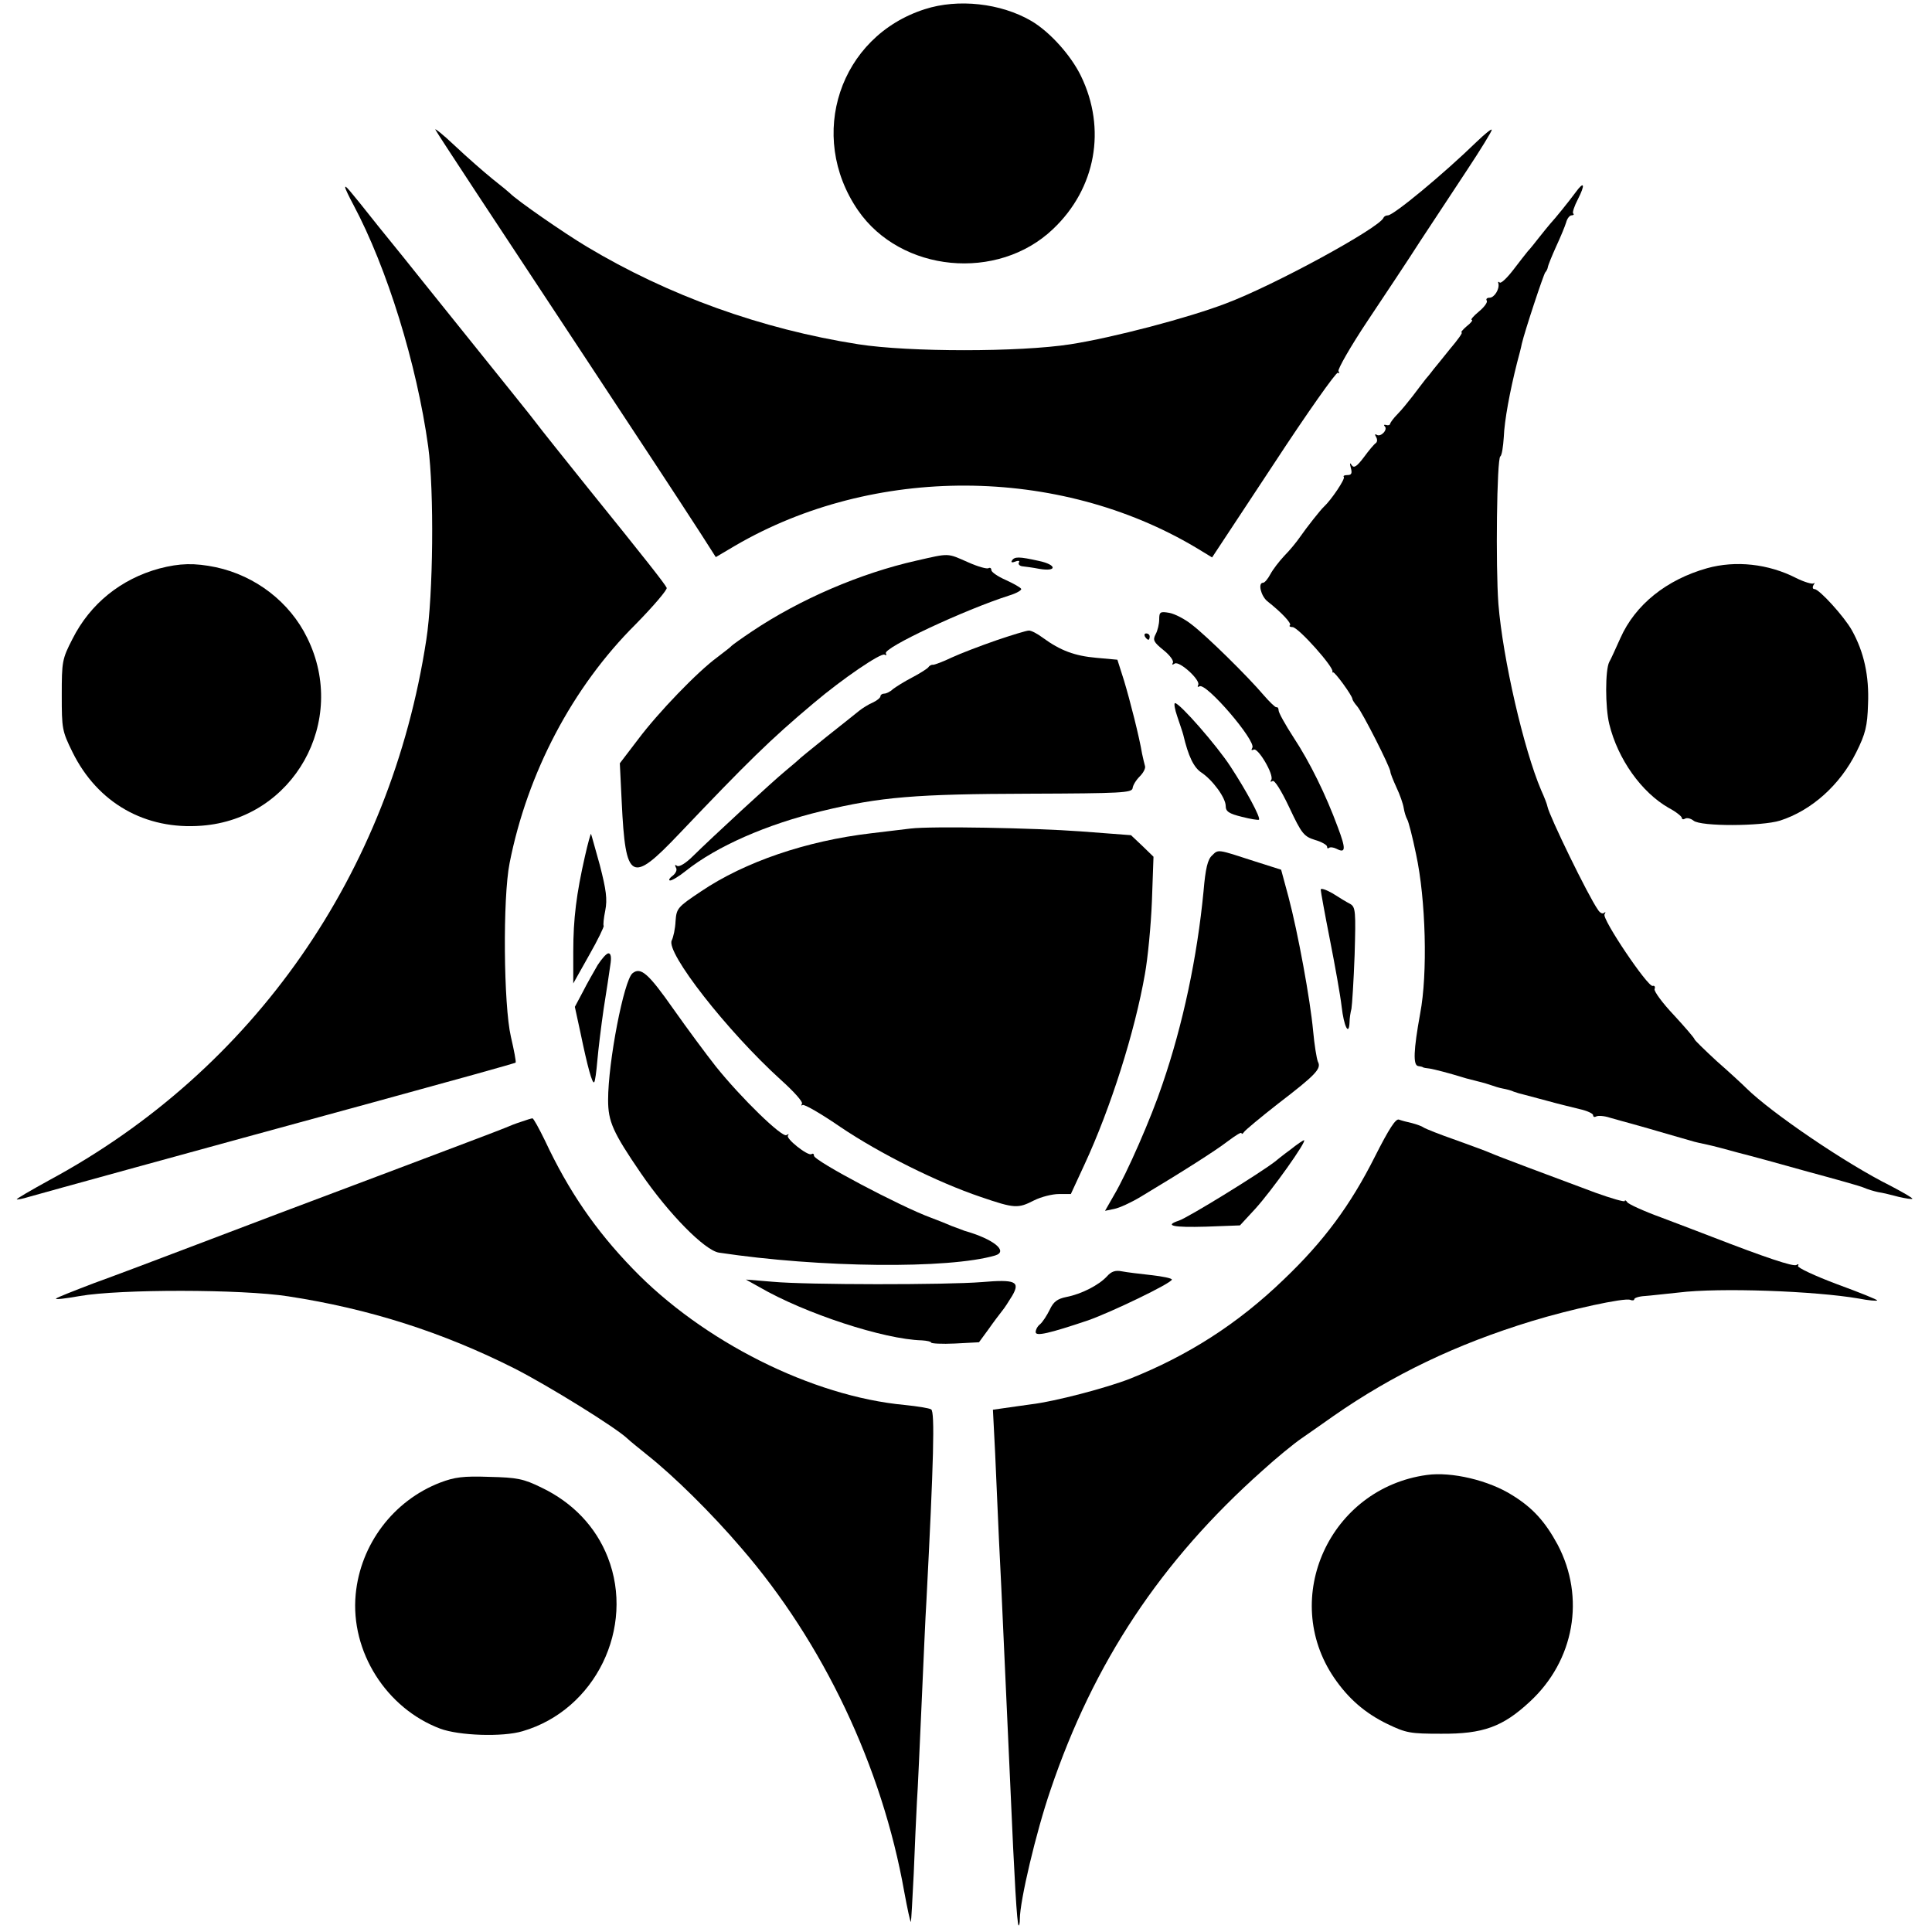 <?xml version="1.0" standalone="no"?>
<!DOCTYPE svg PUBLIC "-//W3C//DTD SVG 20010904//EN"
 "http://www.w3.org/TR/2001/REC-SVG-20010904/DTD/svg10.dtd">
<svg version="1.0" xmlns="http://www.w3.org/2000/svg"
 width="610pt" height="610pt" viewBox="0 0 610 610"
 preserveAspectRatio="xMidYMid meet">
<g transform="translate(0,610) scale(0.1,-0.1)"
fill="#000000" stroke="none">
<path d="M2920 6071 c-269 -86 -373 -399 -211 -635 135 -196 441 -226 616 -59
135 128 169 316 88 483 -32 66 -99 140 -157 174 -96 56 -231 71 -336 37z"/>
<path d="M1375 5690 c10 -18 174 -267 470 -715 207 -314 275 -417 369 -562
l46 -72 61 36 c437 255 1020 253 1455 -6 l51 -31 194 294 c106 162 198 292
203 289 5 -3 6 -1 2 5 -3 6 38 78 92 159 54 81 130 195 167 253 38 58 104 158
147 223 43 65 78 122 78 127 0 5 -22 -13 -48 -38 -105 -102 -262 -232 -280
-232 -6 0 -12 -3 -14 -8 -14 -32 -343 -212 -497 -270 -120 -46 -357 -108 -491
-129 -161 -25 -510 -25 -670 0 -306 48 -600 154 -857 308 -72 43 -222 147
-243 169 -3 3 -27 23 -55 45 -27 22 -81 69 -119 105 -38 36 -66 58 -61 50z"/>
<path d="M4975 5493 c-23 -31 -65 -83 -80 -99 -5 -6 -21 -25 -35 -43 -14 -18
-30 -38 -36 -44 -6 -7 -26 -33 -46 -59 -20 -26 -39 -44 -43 -40 -4 4 -6 2 -4
-3 4 -18 -13 -45 -28 -45 -8 0 -12 -4 -9 -9 4 -5 -8 -21 -25 -35 -17 -14 -27
-26 -22 -26 4 -1 -3 -10 -16 -20 -13 -11 -20 -20 -16 -20 4 0 -13 -24 -37 -52
-23 -29 -46 -57 -51 -63 -4 -5 -15 -20 -25 -31 -9 -12 -28 -36 -42 -55 -14
-18 -35 -44 -47 -56 -13 -13 -23 -27 -24 -31 0 -4 -6 -6 -12 -4 -7 2 -9 0 -5
-4 11 -10 -12 -35 -25 -27 -6 4 -7 1 -2 -7 4 -7 4 -15 -1 -19 -5 -3 -22 -23
-38 -45 -22 -29 -31 -35 -38 -25 -6 10 -7 7 -3 -8 5 -18 2 -23 -11 -23 -10 0
-14 -3 -11 -6 5 -6 -40 -73 -63 -94 -10 -9 -55 -66 -75 -95 -11 -16 -33 -43
-50 -60 -16 -17 -36 -43 -44 -58 -8 -15 -18 -27 -23 -27 -17 0 -7 -41 13 -58
47 -37 77 -70 72 -76 -4 -3 0 -6 8 -6 18 0 133 -129 126 -141 -1 -2 0 -3 2 -2
5 3 61 -74 61 -84 0 -3 7 -14 15 -23 16 -18 105 -193 105 -207 0 -5 9 -27 19
-49 11 -23 21 -52 23 -65 2 -13 7 -29 11 -36 4 -6 17 -56 28 -110 31 -143 37
-378 13 -503 -21 -116 -23 -164 -6 -166 6 -1 13 -2 15 -4 1 -1 11 -3 22 -4 16
-3 53 -12 115 -31 3 -1 19 -5 35 -9 17 -4 37 -10 45 -13 8 -3 24 -8 35 -10 11
-2 27 -6 35 -10 8 -3 22 -7 31 -9 8 -2 42 -11 75 -20 32 -9 78 -20 102 -26 23
-5 42 -14 42 -19 0 -6 5 -7 10 -4 6 3 25 2 43 -4 17 -5 50 -14 72 -20 22 -6
74 -21 115 -33 41 -12 77 -22 80 -23 3 -1 21 -5 40 -9 19 -4 64 -16 100 -26
36 -9 135 -36 220 -60 85 -23 164 -45 175 -50 11 -5 31 -11 45 -14 14 -2 43
-9 65 -15 22 -5 41 -8 43 -6 2 2 -29 20 -69 41 -141 70 -377 231 -455 308 -12
12 -53 50 -93 85 -39 36 -71 67 -71 70 0 3 -29 37 -65 76 -36 38 -63 75 -61
82 3 7 0 12 -6 10 -16 -3 -160 211 -152 226 4 7 4 9 -1 5 -5 -5 -14 0 -20 10
-31 44 -153 295 -159 325 -1 7 -10 30 -20 52 -55 129 -121 415 -135 588 -9
120 -5 458 6 466 5 3 9 31 11 61 2 52 19 144 42 235 6 22 13 49 15 60 9 39 69
220 74 225 3 3 7 10 8 16 1 7 13 36 26 65 14 30 28 64 32 77 3 12 11 22 17 22
6 0 9 3 5 6 -3 3 4 24 15 45 24 47 20 59 -7 22z"/>
<path d="M1090 5508 c0 -4 12 -29 26 -55 106 -199 200 -502 236 -763 19 -140
16 -469 -6 -610 -113 -738 -545 -1358 -1190 -1706 -58 -32 -105 -59 -103 -61
2 -1 19 2 38 8 42 12 495 137 1089 299 245 67 447 123 448 125 2 2 -5 39 -15
82 -23 99 -26 438 -4 548 56 284 198 555 398 754 57 58 101 110 98 115 -6 13
-65 88 -250 317 -77 96 -149 186 -160 201 -17 23 -82 103 -355 443 -31 39 -96
120 -145 180 -100 126 -105 131 -105 123z"/>
<path d="M2894 4330 c-178 -40 -368 -122 -519 -223 -33 -22 -62 -43 -65 -46
-3 -4 -23 -19 -45 -36 -63 -46 -187 -175 -250 -259 l-58 -76 6 -123 c12 -249
30 -259 181 -100 215 226 288 298 425 413 91 77 213 160 224 153 5 -3 7 -2 4
4 -10 17 249 138 390 183 23 7 40 17 37 21 -3 5 -25 17 -49 28 -25 11 -45 25
-45 31 0 6 -4 9 -9 6 -5 -3 -34 5 -65 19 -66 29 -57 29 -162 5z"/>
<path d="M3195 4330 c-4 -6 1 -7 11 -3 10 4 15 2 11 -3 -3 -5 2 -11 11 -12 9
-1 33 -4 53 -8 58 -10 56 13 -1 25 -63 14 -77 14 -85 1z"/>
<path d="M503 4305 c-121 -33 -218 -111 -274 -222 -33 -64 -34 -72 -34 -178 0
-106 1 -113 34 -180 79 -160 229 -246 408 -232 290 22 463 330 333 593 -55
113 -163 196 -288 223 -68 14 -114 13 -179 -4z"/>
<path d="M5390 4306 c-128 -36 -227 -115 -274 -221 -15 -33 -30 -67 -35 -75
-13 -25 -13 -143 0 -196 27 -111 102 -216 188 -265 23 -12 41 -27 41 -31 0 -5
5 -6 10 -3 6 4 18 1 27 -6 22 -19 215 -18 273 0 100 32 190 113 241 216 29 58
35 83 37 151 4 90 -13 166 -51 234 -24 43 -103 130 -118 130 -6 0 -7 6 -3 13
4 6 4 9 0 5 -4 -3 -29 4 -55 17 -88 45 -191 56 -281 31z"/>
<path d="M3660 4144 c0 -14 -5 -35 -11 -46 -10 -19 -7 -25 25 -51 20 -16 33
-34 29 -40 -4 -6 -1 -7 6 -2 15 9 83 -53 74 -68 -3 -6 -1 -7 4 -4 21 13 180
-173 167 -194 -4 -7 -3 -9 4 -6 13 9 65 -79 56 -95 -4 -6 -3 -8 4 -4 6 4 27
-29 53 -84 39 -83 46 -91 81 -102 21 -6 38 -16 38 -21 0 -6 3 -7 6 -4 4 3 14
2 24 -3 29 -15 30 -1 4 68 -38 103 -88 205 -140 284 -26 40 -47 78 -47 85 0 7
-3 11 -7 10 -3 -1 -21 16 -40 38 -50 59 -179 186 -226 222 -22 18 -55 35 -72
38 -29 5 -32 3 -32 -21z"/>
<path d="M3145 4078 c-49 -17 -112 -41 -140 -54 -27 -13 -54 -23 -59 -23 -5 1
-12 -3 -15 -8 -3 -4 -26 -19 -51 -32 -25 -13 -52 -30 -61 -37 -8 -8 -21 -14
-27 -14 -7 0 -12 -4 -12 -8 0 -5 -11 -14 -24 -20 -14 -6 -33 -18 -43 -26 -10
-8 -56 -45 -103 -82 -47 -38 -87 -70 -90 -74 -3 -3 -21 -18 -40 -34 -38 -31
-230 -208 -292 -269 -22 -22 -43 -35 -50 -31 -7 5 -8 3 -4 -5 5 -7 0 -18 -10
-26 -11 -8 -14 -15 -8 -15 6 0 28 13 49 30 98 78 255 147 429 189 186 45 297
54 655 55 293 1 324 3 327 17 1 10 11 26 23 38 11 11 19 26 16 33 -2 7 -6 24
-9 38 -9 54 -38 168 -57 231 l-21 66 -66 6 c-69 6 -114 23 -169 63 -17 13 -38
24 -45 23 -7 0 -53 -14 -103 -31z"/>
<path d="M3615 4090 c3 -5 8 -10 11 -10 2 0 4 5 4 10 0 6 -5 10 -11 10 -5 0
-7 -4 -4 -10z"/>
<path d="M3717 3838 c8 -24 17 -50 19 -58 16 -68 33 -103 57 -119 36 -24 77
-80 77 -106 0 -17 10 -24 51 -34 27 -7 52 -11 54 -9 6 6 -39 90 -90 168 -43
66 -160 200 -175 200 -4 0 -1 -19 7 -42z"/>
<path d="M2875 3484 c-16 -2 -73 -9 -125 -15 -204 -24 -398 -90 -536 -183 -75
-50 -78 -54 -81 -94 -1 -24 -7 -51 -12 -61 -20 -37 174 -286 345 -441 40 -36
70 -69 66 -75 -3 -5 -2 -7 2 -4 4 4 58 -27 119 -69 126 -85 307 -175 443 -221
108 -37 118 -37 169 -11 22 11 57 20 78 20 l38 0 43 93 c83 179 159 419 191
602 9 50 19 153 22 230 l5 140 -35 34 -36 34 -158 12 c-149 11 -473 17 -538 9z"/>
<path d="M1847 3397 c-27 -119 -37 -197 -37 -302 l0 -100 50 89 c28 49 48 91
46 93 -2 2 0 24 5 48 7 36 3 65 -17 143 -15 53 -27 98 -28 99 -1 2 -10 -30
-19 -70z"/>
<path d="M3827 3399 c-14 -12 -21 -42 -27 -113 -20 -208 -65 -421 -130 -610
-35 -105 -112 -281 -153 -350 l-28 -49 29 6 c16 3 53 20 83 38 135 81 237 146
276 176 24 18 43 30 43 25 0 -4 4 -2 8 4 4 6 52 46 107 89 120 92 138 111 126
133 -4 10 -11 53 -15 97 -9 98 -48 311 -78 424 l-23 85 -85 27 c-117 38 -113
38 -133 18z"/>
<path d="M4170 3291 c0 -5 13 -77 29 -158 16 -81 33 -176 37 -211 7 -62 23
-95 25 -50 0 13 3 32 6 43 2 11 7 88 10 170 4 138 3 151 -14 161 -10 5 -35 20
-55 33 -21 12 -38 18 -38 12z"/>
<path d="M1887 3053 c-12 -21 -34 -59 -47 -85 l-25 -47 18 -83 c22 -106 37
-161 43 -155 3 3 7 33 10 68 3 35 12 109 20 164 9 55 18 117 21 138 4 24 2 37
-6 37 -6 0 -21 -17 -34 -37z"/>
<path d="M1997 3027 c-27 -22 -77 -279 -77 -400 0 -68 15 -102 104 -232 87
-127 201 -243 246 -250 319 -48 725 -52 872 -9 43 13 -5 52 -97 78 -5 2 -23 9
-40 15 -16 7 -46 19 -65 26 -96 35 -370 180 -370 196 0 6 -3 8 -8 5 -11 -7
-83 50 -74 59 4 5 2 5 -5 1 -14 -8 -142 116 -223 217 -30 38 -90 119 -133 180
-80 114 -104 135 -130 114z"/>
<path d="M1645 2558 c-16 -5 -39 -14 -50 -19 -11 -5 -186 -71 -390 -148 -203
-76 -467 -176 -585 -221 -118 -45 -264 -100 -325 -122 -60 -23 -114 -44 -118
-48 -4 -4 30 0 75 8 126 22 510 22 658 -1 255 -39 487 -113 715 -228 106 -54
321 -187 357 -222 7 -7 36 -30 63 -52 82 -65 202 -183 295 -292 259 -299 445
-691 515 -1086 10 -54 19 -96 21 -95 1 2 5 71 9 153 3 83 8 184 10 225 3 41 9
183 15 315 6 132 12 276 15 320 23 443 27 598 15 605 -6 4 -44 10 -83 14 -293
27 -639 201 -860 431 -117 121 -202 245 -276 403 -19 39 -37 72 -40 71 -3 0
-19 -5 -36 -11z"/>
<path d="M4341 2448 c-77 -153 -161 -267 -288 -388 -145 -140 -302 -240 -485
-313 -74 -29 -237 -72 -313 -81 -27 -4 -66 -9 -85 -12 l-35 -5 7 -137 c3 -75
9 -198 12 -272 4 -74 11 -227 16 -340 5 -113 14 -311 20 -440 13 -300 21 -434
26 -439 2 -2 4 7 4 20 0 57 51 274 97 408 136 402 348 722 668 1007 44 40 100
86 125 103 25 17 70 49 100 70 188 131 388 227 627 300 121 37 291 74 310 67
7 -3 13 -2 13 2 0 4 15 9 33 10 17 1 66 7 107 11 128 16 430 5 569 -19 30 -6
56 -8 58 -6 2 2 -55 25 -126 51 -72 27 -127 53 -124 58 3 6 1 7 -5 3 -10 -6
-99 24 -267 89 -33 13 -105 40 -160 61 -55 20 -103 42 -107 48 -4 6 -8 8 -8 4
0 -4 -42 8 -92 26 -145 54 -311 116 -333 126 -11 5 -60 23 -110 41 -49 17 -94
35 -100 39 -5 4 -22 10 -37 14 -14 3 -33 8 -41 11 -10 4 -31 -28 -76 -117z"/>
<path d="M4074 2470 c-22 -16 -43 -33 -49 -38 -51 -39 -275 -177 -303 -186
-48 -16 -17 -22 86 -19 l107 4 48 52 c52 57 166 217 154 217 -2 0 -22 -13 -43
-30z"/>
<path d="M3495 2070 c-26 -28 -81 -56 -128 -65 -29 -6 -41 -15 -53 -41 -9 -18
-22 -38 -30 -45 -8 -6 -14 -17 -14 -25 0 -14 43 -4 165 37 74 26 265 118 265
129 0 4 -29 10 -65 14 -36 4 -78 9 -93 12 -20 4 -33 0 -47 -16z"/>
<path d="M2398 2036 c143 -83 393 -165 513 -168 16 -1 29 -4 29 -7 0 -3 34 -5
75 -3 l76 4 30 41 c16 23 36 49 43 58 7 8 21 30 32 48 26 45 10 52 -96 43
-112 -9 -552 -9 -660 1 l-85 7 43 -24z"/>
<path d="M4505 1443 c-306 -42 -464 -388 -293 -640 45 -66 98 -112 168 -146
60 -29 73 -31 170 -31 133 -1 195 22 280 101 141 130 176 329 88 496 -39 72
-78 116 -143 156 -74 47 -192 75 -270 64z"/>
<path d="M1390 1419 c-148 -57 -252 -195 -267 -353 -17 -181 97 -360 267 -424
59 -22 197 -27 260 -8 230 67 356 327 269 549 -38 97 -111 173 -209 220 -57
28 -77 32 -165 34 -83 3 -110 -1 -155 -18z"/>
</g>
</svg>
